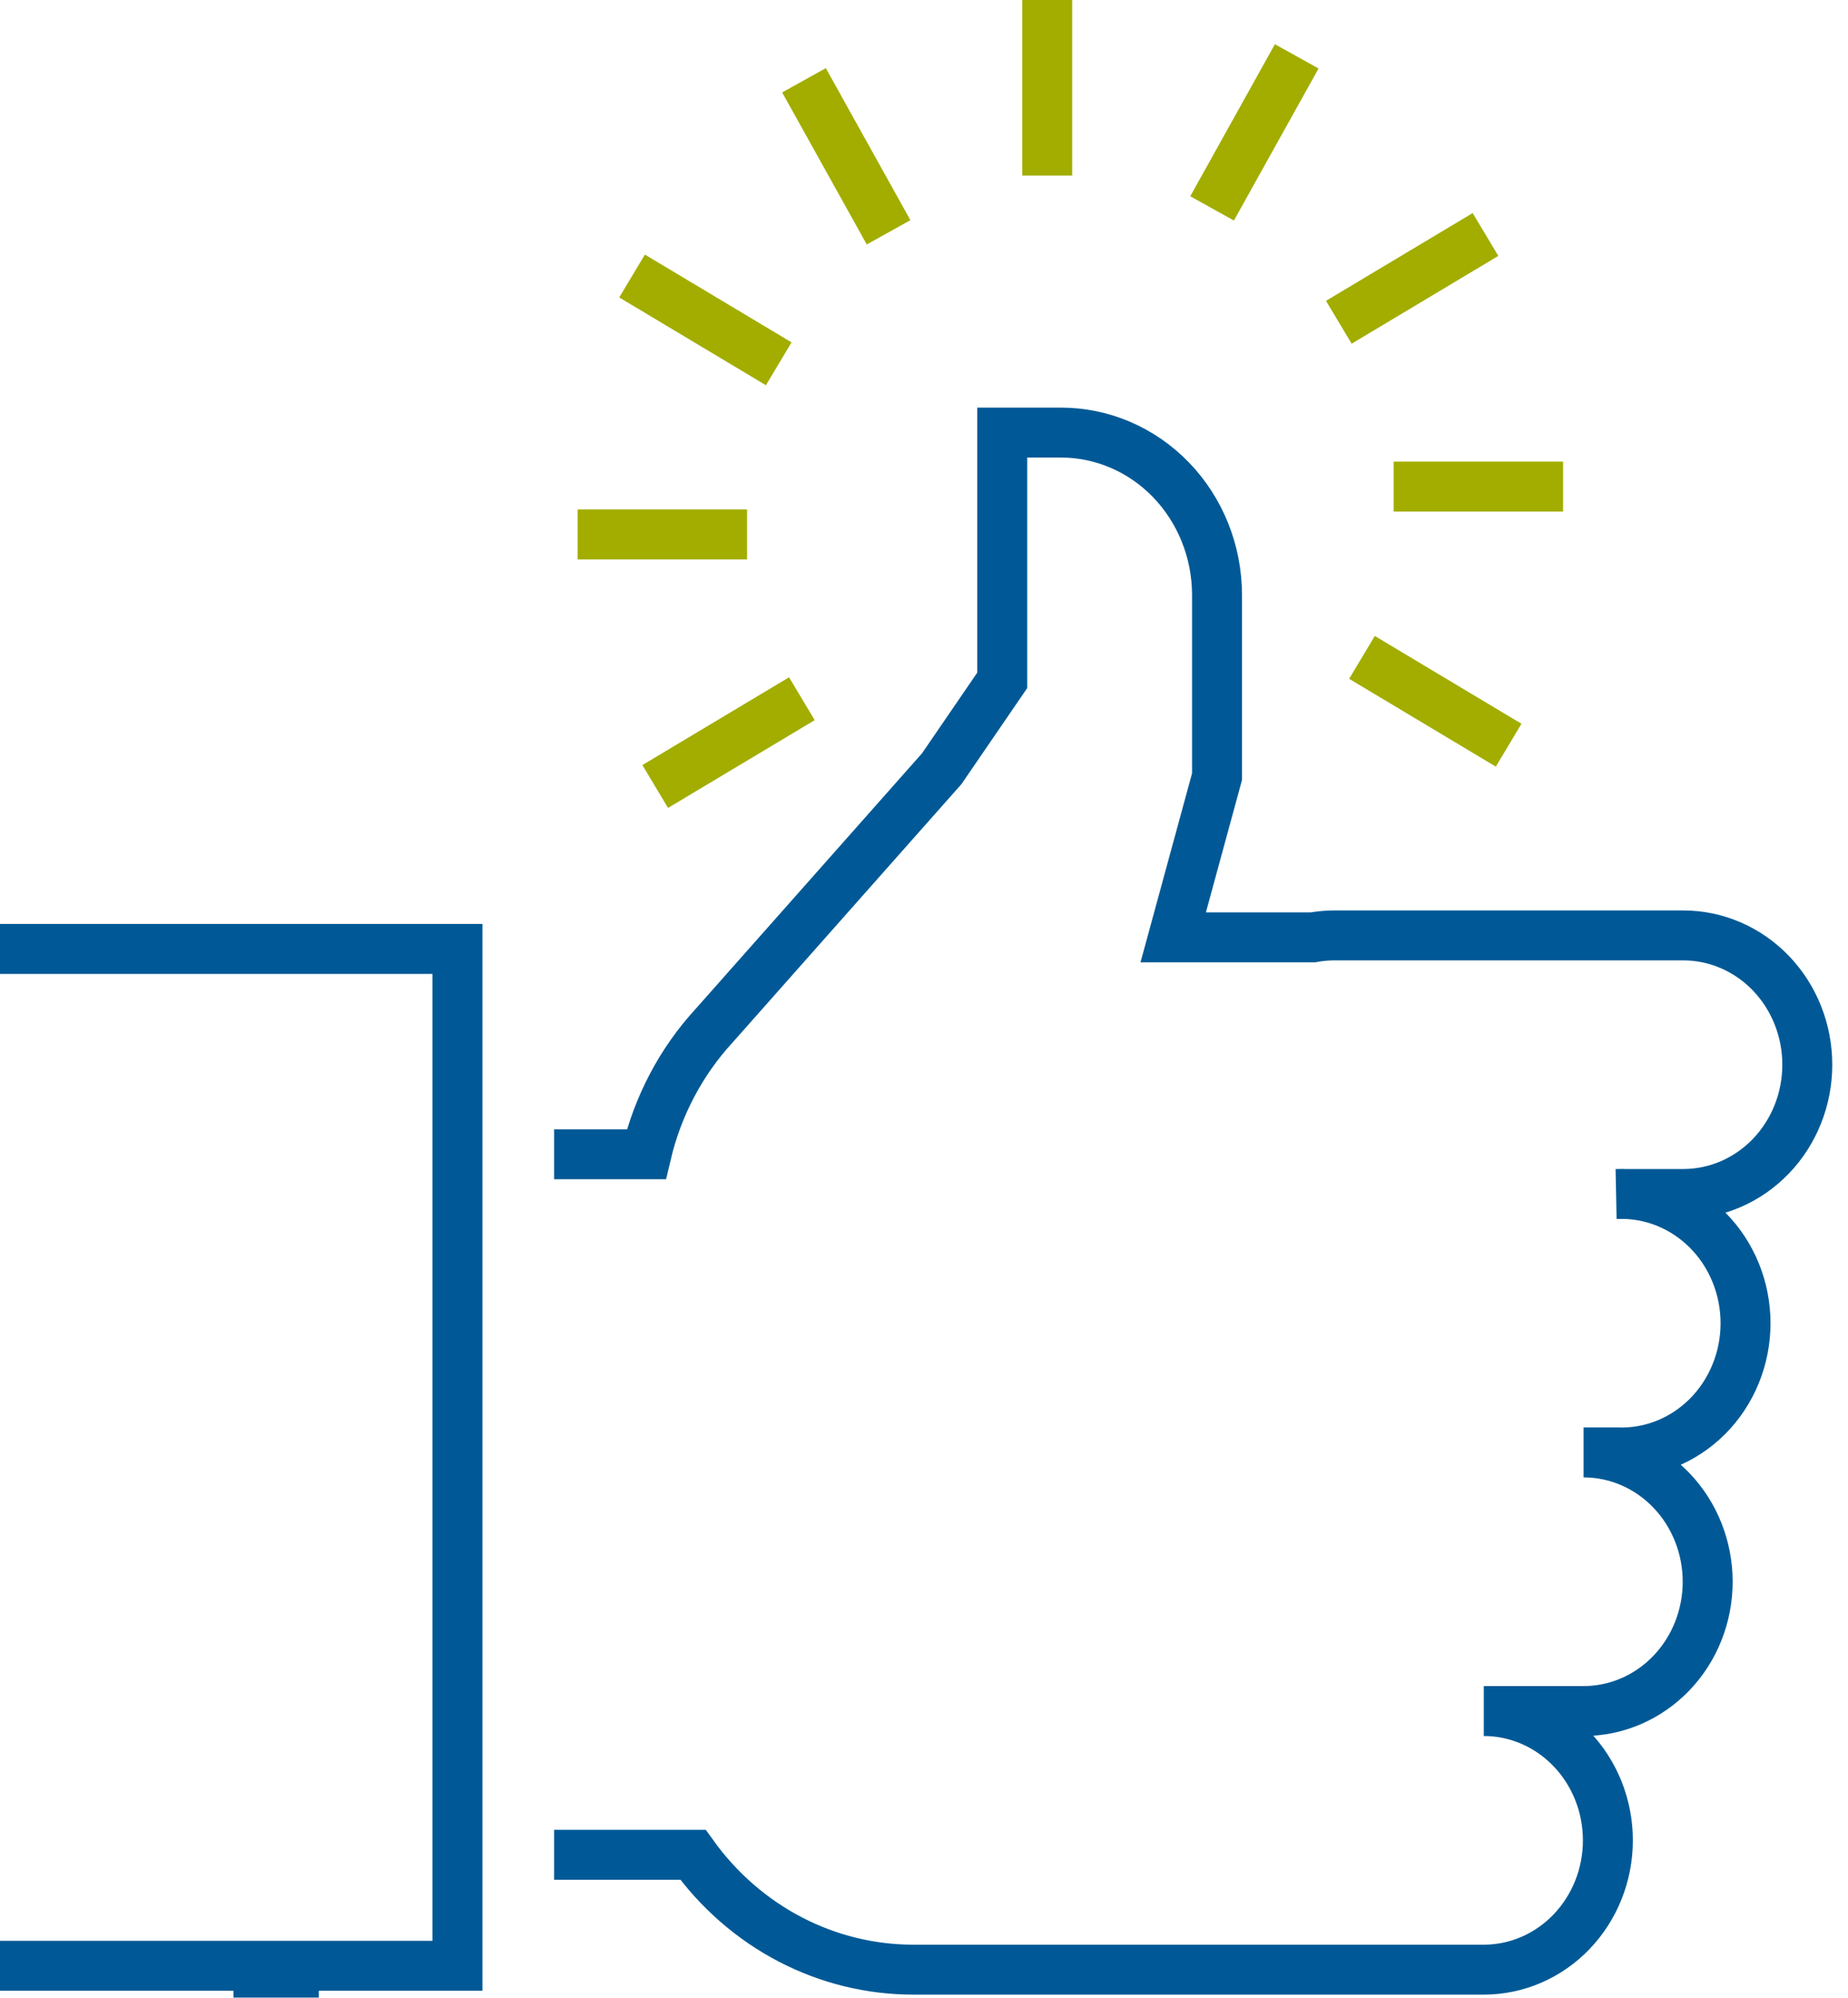 <svg width="74" height="80" viewBox="0 0 74 80" fill="none" xmlns="http://www.w3.org/2000/svg">
                                <path d="M41.934 0V7.031" stroke="#A2AD00" stroke-width="2"></path>
                                <path d="M32.194 3.215L35.582 9.303" stroke="#A2AD00" stroke-width="2"></path>
                                <path d="M25.31 11.053L31.183 14.568" stroke="#A2AD00" stroke-width="2"></path>
                                <path d="M23.13 21.401H29.915" stroke="#A2AD00" stroke-width="2"></path>
                                <path d="M26.237 31.495L32.11 27.98" stroke="#A2AD00" stroke-width="2"></path>
                                <path d="M60.411 29.841L54.538 26.325" stroke="#A2AD00" stroke-width="2"></path>
                                <path d="M62.591 19.485H55.807" stroke="#A2AD00" stroke-width="2"></path>
                                <path d="M59.484 9.39L53.611 12.905" stroke="#A2AD00" stroke-width="2"></path>
                                <path d="M51.925 2.257L48.536 8.345" stroke="#A2AD00" stroke-width="2"></path>
                                <path d="M22.188 74.274H27.749C28.775 75.702 30.107 76.862 31.638 77.661C33.169 78.459 34.858 78.874 36.57 78.874H55.002H59.416C60.734 78.874 61.998 78.328 62.929 77.357C63.861 76.386 64.385 75.069 64.385 73.696C64.385 72.322 63.861 71.005 62.929 70.034C61.998 69.063 60.734 68.518 59.416 68.518H63.412C64.73 68.518 65.994 67.972 66.926 67.001C67.858 66.03 68.381 64.713 68.381 63.34C68.381 61.966 67.858 60.649 66.926 59.678C65.994 58.707 64.73 58.161 63.412 58.161H64.734C65.403 58.189 66.069 58.075 66.695 57.827C67.32 57.58 67.891 57.203 68.373 56.72C68.855 56.237 69.238 55.657 69.5 55.016C69.762 54.374 69.897 53.685 69.897 52.988C69.897 52.291 69.762 51.601 69.5 50.959C69.238 50.318 68.855 49.738 68.373 49.255C67.891 48.772 67.32 48.395 66.695 48.148C66.069 47.9 65.403 47.786 64.734 47.813H67.401C68.719 47.813 69.983 47.268 70.915 46.297C71.846 45.326 72.37 44.009 72.37 42.635C72.37 41.262 71.846 39.945 70.915 38.974C69.983 38.003 68.719 37.458 67.401 37.458H53.414C53.131 37.46 52.849 37.486 52.571 37.536H46.979L48.734 31.1V23.808C48.728 22.083 48.065 20.431 46.891 19.215C45.717 18 44.128 17.319 42.473 17.323H40.392H40.133V27.244L37.71 30.783L28.593 41.076C27.271 42.514 26.336 44.288 25.88 46.222H22.188" stroke="#005996" stroke-width="2"></path>
                                <path d="M0 38H18.318V78.719H0" stroke="#005996" stroke-width="2"></path>
                                <path d="M12.767 78.992H9.348" stroke="#005996" stroke-width="2"></path>
                            </svg>